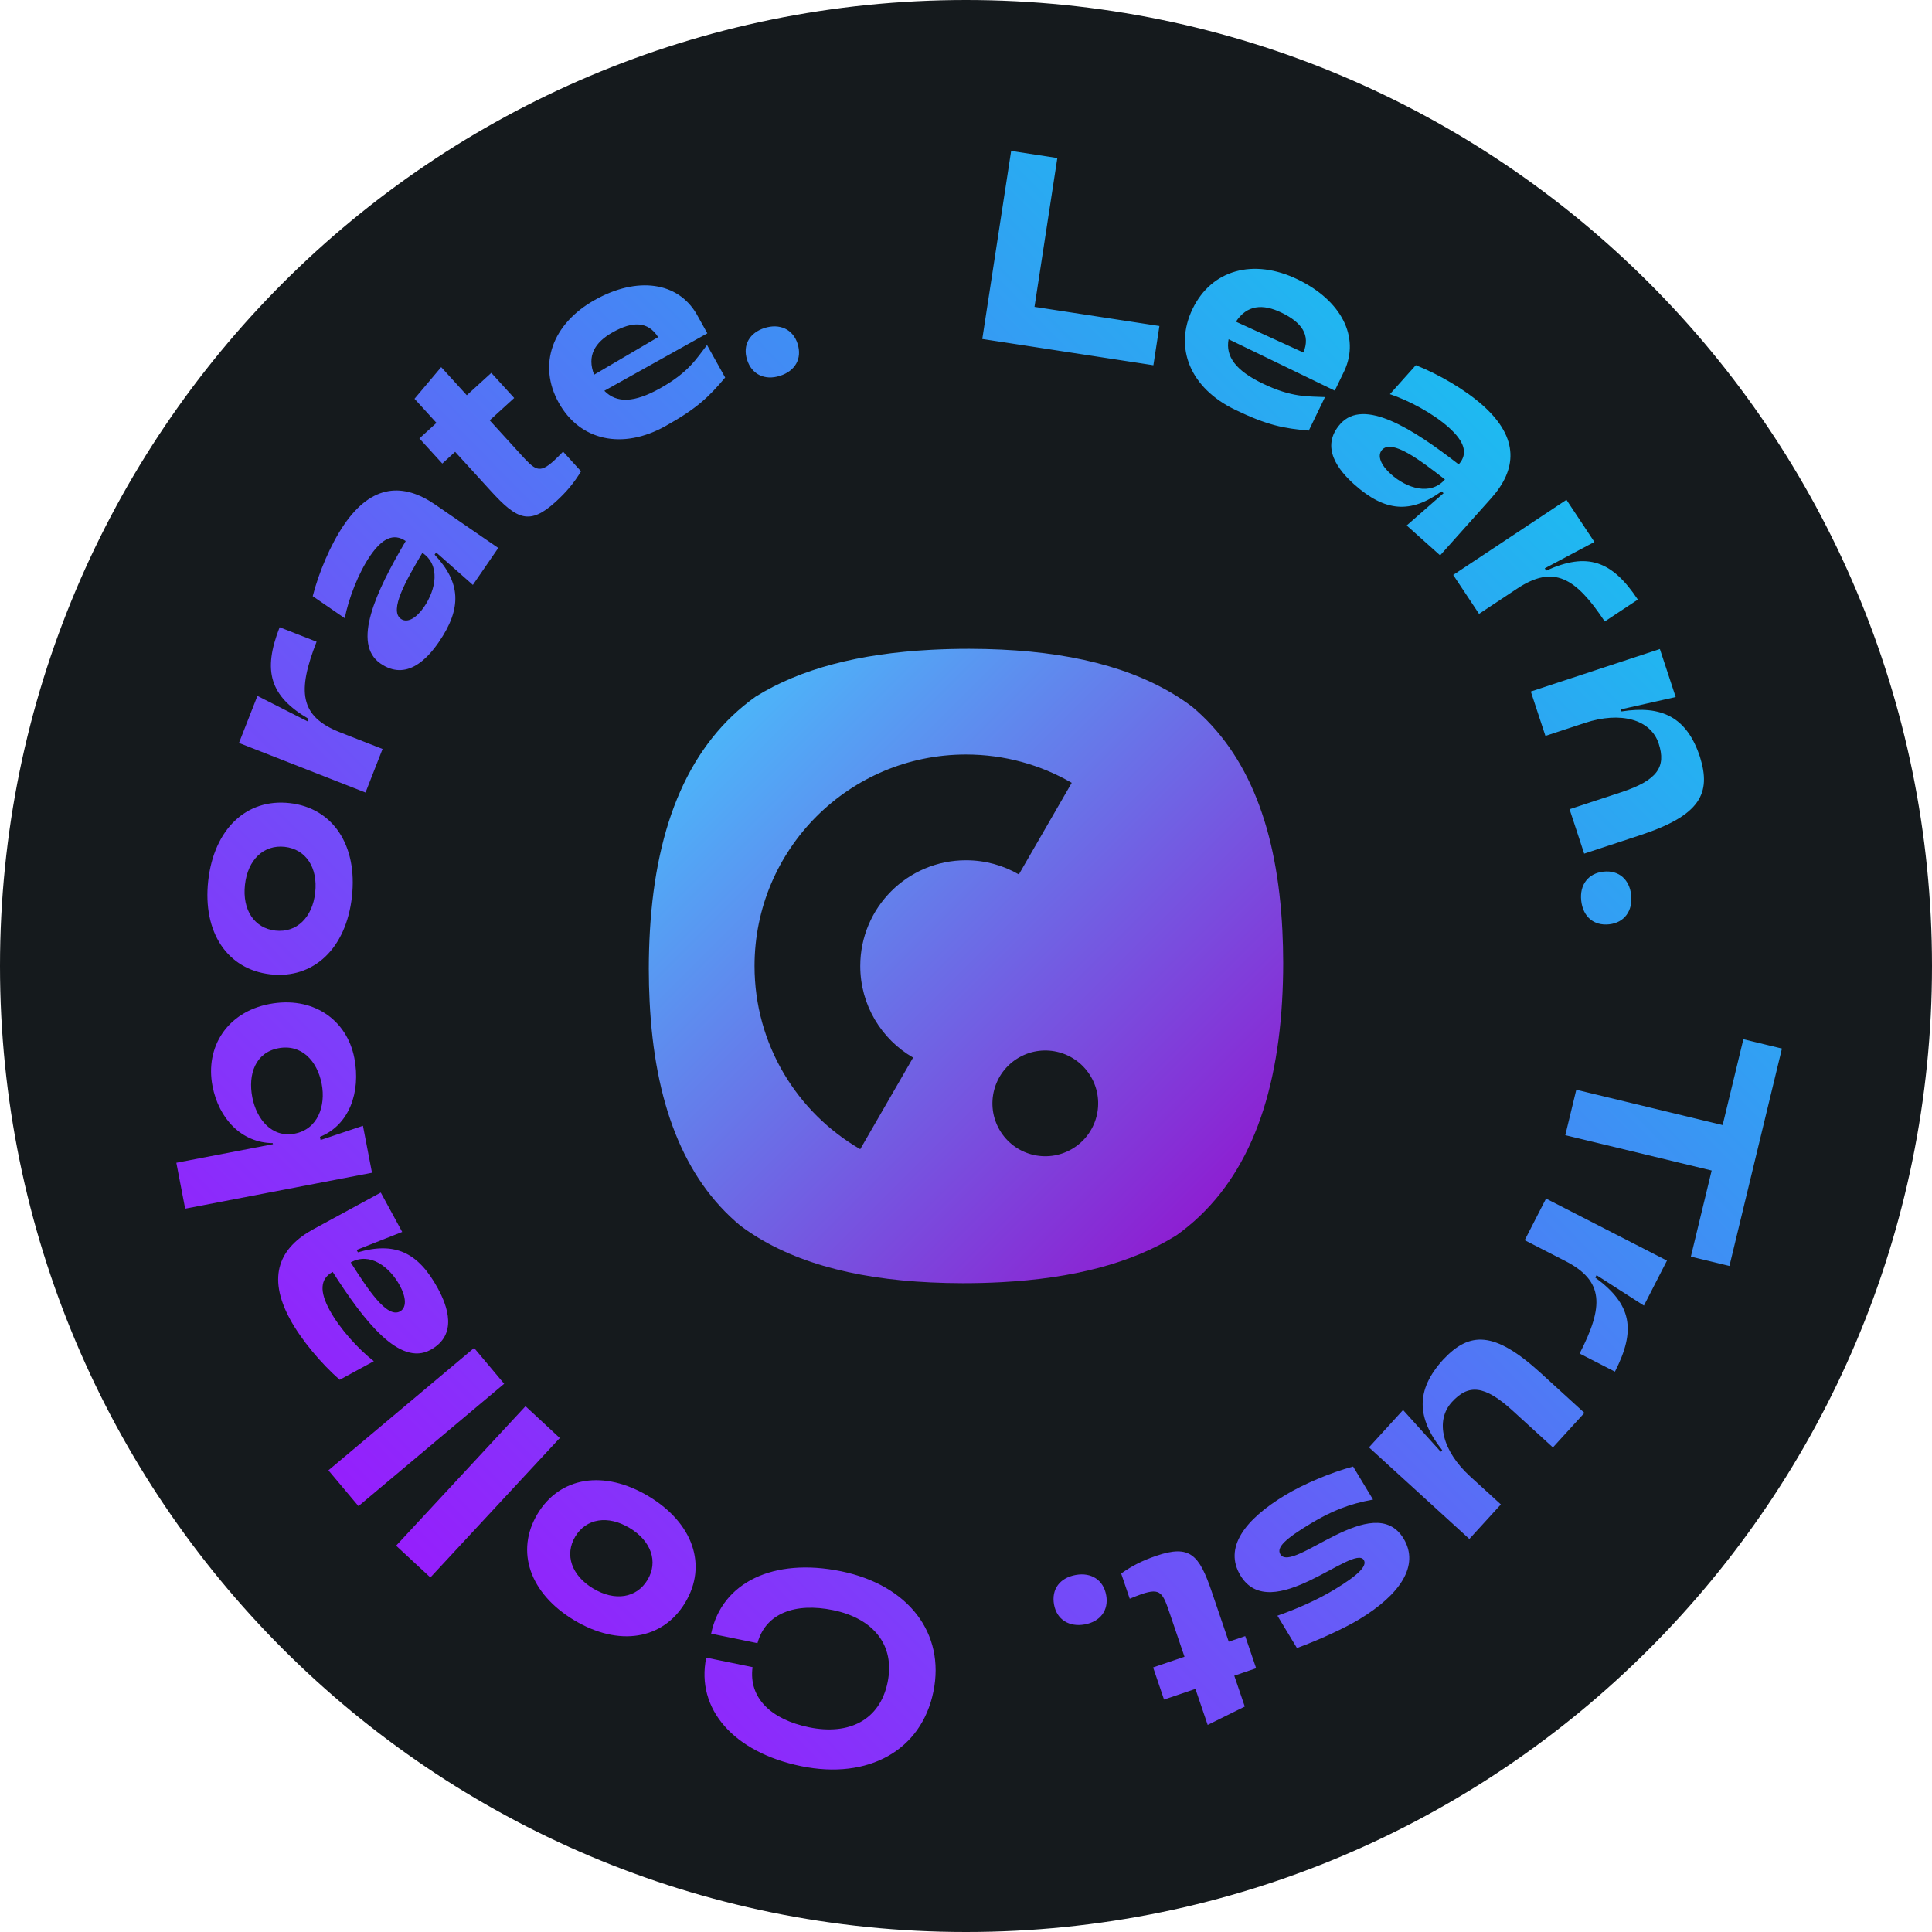 <svg preserveAspectRatio="none" width="100%" height="100%" overflow="visible" style="display: block;" viewBox="0 0 134 134" fill="none" xmlns="http://www.w3.org/2000/svg">
<g id="badge_learn_collaborate" clip-path="url(#clip0_1497_605)">
<path id="Vector" d="M67 134C104.003 134 134 104.003 134 67C134 29.997 104.003 0 67 0C29.997 0 0 29.997 0 67C0 104.003 29.997 134 67 134Z" fill="#151A1D"/>
<path id="cleevio logo" fill-rule="evenodd" clip-rule="evenodd" d="M82.655 48.993C79.402 46.559 74.955 45.313 69.456 45.054C68.726 45.02 67.98 45 67.213 45C66.296 45 65.407 45.024 64.543 45.07C59.598 45.335 55.53 46.373 52.409 48.318C47.815 51.586 45.51 57.158 45.077 64.546C45.027 65.411 45 66.299 45 67.213C45 67.98 45.02 68.725 45.056 69.454C45.396 76.427 47.378 81.704 51.345 85.007C54.598 87.441 59.044 88.687 64.543 88.946C65.274 88.98 66.019 89 66.787 89C67.704 89 68.593 88.976 69.456 88.93C74.402 88.665 78.47 87.626 81.591 85.683C86.184 82.415 88.49 76.842 88.922 69.454C88.973 68.59 89 67.701 89 66.787C89 66.02 88.979 65.275 88.944 64.546C88.604 57.573 86.622 52.296 82.655 48.993ZM59.666 67C59.666 69.715 61.14 72.084 63.332 73.352L59.665 79.705C55.282 77.168 52.333 72.429 52.333 67C52.333 58.899 58.9 52.332 67 52.332C69.671 52.332 72.176 53.046 74.334 54.295L70.666 60.648C69.588 60.023 68.335 59.666 67 59.666C62.949 59.666 59.666 62.949 59.666 67ZM74.333 79.702C72.579 80.716 70.337 80.115 69.324 78.361C68.319 76.619 68.904 74.397 70.629 73.374C70.652 73.362 70.674 73.348 70.696 73.335C72.446 72.345 74.669 72.95 75.675 74.694C76.688 76.448 76.087 78.69 74.333 79.702Z" fill="url(#paint0_linear_1497_605)"/>
<path id="Union" d="M49.324 113.308C50.056 109.744 53.661 108.021 58.333 108.979C63.005 109.938 65.572 113.275 64.738 117.337C63.905 121.399 60.231 123.455 55.56 122.496C50.888 121.537 48.252 118.534 48.983 114.97L52.196 115.629C51.908 117.783 53.509 119.266 56.112 119.801C58.882 120.369 61.024 119.308 61.562 116.686C62.097 114.082 60.55 112.244 57.78 111.676C55.158 111.138 53.099 111.889 52.537 113.967L49.324 113.308ZM80.21 107.904C82.53 107.115 83.172 107.833 84.04 110.385L85.224 113.865L86.366 113.477L87.124 115.707L85.607 116.223L86.336 118.364L83.763 119.638L82.913 117.14L80.735 117.88L79.978 115.649L82.154 114.909L81.153 111.964C80.656 110.501 80.522 110.108 79.184 110.563C78.952 110.642 78.671 110.758 78.356 110.885L77.762 109.136C78.515 108.601 79.246 108.232 80.21 107.904ZM95.231 104.007C93.564 104.309 92.327 104.814 90.907 105.671C89.181 106.713 88.51 107.317 88.802 107.801C89.64 109.188 95.276 103.277 97.351 106.714C98.48 108.586 97.102 110.607 94.262 112.321C93.293 112.906 91.524 113.732 89.954 114.305L88.6 112.062C89.892 111.612 91.323 110.991 92.533 110.261C94.228 109.238 94.836 108.606 94.593 108.202C93.891 107.041 88.159 112.79 86.035 109.272C84.876 107.352 86.303 105.412 89.144 103.697C90.386 102.947 92.275 102.137 93.849 101.716L95.231 104.007ZM37.28 105.002C38.832 102.416 41.896 101.925 44.983 103.776C48.071 105.628 49.08 108.563 47.528 111.149C45.977 113.736 42.913 114.228 39.825 112.376C36.738 110.524 35.729 107.588 37.28 105.002ZM74.614 109.236C75.69 109.043 76.534 109.582 76.724 110.64C76.913 111.697 76.306 112.476 75.23 112.669C74.172 112.859 73.295 112.346 73.106 111.288C72.916 110.231 73.501 109.436 74.614 109.236ZM43.665 105.975C42.162 105.073 40.656 105.312 39.899 106.573C39.143 107.834 39.64 109.276 41.144 110.178C42.647 111.08 44.154 110.84 44.91 109.579C45.666 108.318 45.168 106.876 43.665 105.975ZM38.826 99.739L29.851 109.41L27.474 107.205L36.449 97.533L38.826 99.739ZM100.103 94.293C101.922 92.355 103.627 92.277 106.871 95.238L109.893 97.996L107.707 100.391L104.922 97.849C102.959 96.057 101.848 95.987 100.704 97.24C99.51 98.549 100.046 100.647 101.967 102.4L104.098 104.345L101.912 106.739L94.95 100.386L97.314 97.796L99.928 100.692L100.029 100.581C98.274 98.366 98.146 96.437 100.103 94.293ZM34.969 95.976L24.863 104.462L22.778 101.979L32.884 93.492L34.969 95.976ZM27.896 85.445L24.734 86.693L24.824 86.858C27.363 86.121 28.99 86.825 30.368 89.358C31.035 90.584 31.778 92.582 29.857 93.627C27.721 94.788 25.268 91.659 23.074 88.218C22.18 88.704 22.169 89.591 22.862 90.866C23.565 92.158 24.845 93.564 25.929 94.412L23.561 95.7C22.291 94.588 20.91 92.957 20.117 91.5C18.478 88.487 19.422 86.514 21.74 85.253L26.41 82.713L27.896 85.445ZM115.618 87.433L114.019 90.553L110.734 88.445L110.648 88.613C113.176 90.46 113.487 92.251 112.008 95.136L109.559 93.88C111.235 90.609 111.27 88.848 108.569 87.463L105.751 86.018L107.23 83.132L115.618 87.433ZM27.73 89.162C27.027 87.871 25.657 86.814 24.325 87.56C25.493 89.392 26.83 91.454 27.741 90.959C28.221 90.698 28.171 89.974 27.73 89.162ZM123.592 72.725L119.951 87.804L117.275 87.158L118.718 81.185L108.566 78.734L109.328 75.583L119.479 78.033L120.917 72.078L123.592 72.725ZM18.675 69.639C21.674 69.062 24.06 70.695 24.58 73.397C25.032 75.748 24.224 78.035 22.192 78.848L22.235 79.069L25.174 78.082L25.801 81.34L12.843 83.831L12.23 80.647L18.932 79.359L18.917 79.285C16.744 79.261 15.174 77.586 14.739 75.328C14.216 72.607 15.769 70.197 18.675 69.639ZM22.312 75.178C22.006 73.586 20.913 72.394 19.303 72.704C17.711 73.01 17.193 74.511 17.499 76.103C17.791 77.62 18.849 78.933 20.441 78.627C22.052 78.317 22.604 76.695 22.312 75.178ZM14.442 61.084C14.842 57.506 17.091 55.367 20.089 55.702C23.086 56.037 24.809 58.619 24.409 62.197C24.01 65.775 21.76 67.914 18.763 67.579C15.765 67.244 14.043 64.662 14.442 61.084ZM19.75 58.736C18.289 58.573 17.185 59.626 16.99 61.368C16.796 63.111 17.64 64.381 19.102 64.544C20.563 64.707 21.667 63.654 21.861 61.912C22.056 60.17 21.211 58.9 19.75 58.736ZM111.221 60.455C112.289 60.343 113.022 61.005 113.137 62.092C113.249 63.16 112.674 63.998 111.605 64.11C110.537 64.223 109.787 63.582 109.669 62.457C109.554 61.37 110.152 60.568 111.221 60.455ZM116.223 48.345L112.417 49.201L112.464 49.345C115.255 48.902 116.998 49.737 117.906 52.494C118.702 55.031 117.934 56.554 113.762 57.928L109.876 59.207L108.862 56.127L112.443 54.948C114.968 54.117 115.574 53.183 115.043 51.571C114.489 49.889 112.398 49.326 109.928 50.14L107.188 51.042L106.174 47.963L115.126 45.015L116.223 48.345ZM21.958 44.508C20.618 47.931 20.76 49.686 23.586 50.793L26.534 51.948L25.352 54.968L16.575 51.53L17.855 48.266L21.332 50.032L21.401 49.857C18.701 48.274 18.213 46.523 19.395 43.504L21.958 44.508ZM23.874 36.377C25.818 33.55 28.004 33.498 30.179 34.993L34.559 38.005L32.797 40.568L30.251 38.315L30.145 38.47C31.952 40.399 32.063 42.168 30.429 44.544C29.638 45.693 28.193 47.262 26.392 46.023C24.388 44.646 26.066 41.041 28.14 37.526C27.301 36.95 26.506 37.34 25.684 38.536C24.851 39.748 24.176 41.526 23.911 42.877L21.69 41.35C22.106 39.714 22.934 37.744 23.874 36.377ZM110.585 37.588L107.141 39.42L107.244 39.577C110.092 38.277 111.805 38.883 113.598 41.585L111.304 43.105C109.272 40.042 107.752 39.15 105.223 40.827L102.584 42.577L100.792 39.876L108.646 34.666L110.585 37.588ZM29.294 38.343C28.19 40.214 26.957 42.34 27.811 42.928C28.262 43.237 28.884 42.864 29.407 42.103C30.24 40.892 30.563 39.192 29.294 38.343ZM98.199 25.329C99.769 25.949 101.618 27.02 102.854 28.126C105.412 30.412 105.187 32.587 103.428 34.555L99.886 38.519L97.566 36.445L100.124 34.206L99.984 34.08C97.842 35.629 96.072 35.514 93.922 33.592C92.882 32.662 91.51 31.03 92.967 29.4C94.587 27.587 97.95 29.708 101.174 32.211C101.852 31.452 101.565 30.614 100.483 29.646C99.387 28.667 97.708 27.773 96.402 27.339L98.199 25.329ZM32.377 27.413L34.076 25.863L35.664 27.605L33.965 29.154L36.06 31.453C37.101 32.595 37.38 32.901 38.425 31.949C38.606 31.784 38.817 31.567 39.055 31.324L40.299 32.69C39.822 33.481 39.299 34.111 38.547 34.797C36.736 36.448 35.861 36.047 34.045 34.055L31.568 31.338L30.677 32.151L29.09 30.41L30.273 29.33L28.75 27.659L30.6 25.463L32.377 27.413ZM100.218 33.253C98.501 31.921 96.548 30.428 95.857 31.201C95.494 31.609 95.784 32.273 96.473 32.889C97.569 33.868 99.214 34.404 100.218 33.253ZM41.268 20.796C44.214 19.152 47.009 19.558 48.308 21.77L49.06 23.119L41.916 27.105C42.774 27.985 43.996 27.93 45.773 26.939C47.782 25.818 48.32 24.848 49.038 23.93L50.296 26.186C49.167 27.528 48.343 28.332 46.153 29.554C43.174 31.216 40.225 30.573 38.756 27.939C37.286 25.306 38.288 22.458 41.268 20.796ZM82.716 21.422C84.029 18.707 86.937 17.894 90.008 19.38C93.045 20.85 94.317 23.371 93.251 25.703L92.578 27.095L85.214 23.53C84.985 24.739 85.731 25.708 87.564 26.595C89.633 27.596 90.736 27.48 91.9 27.541L90.775 29.866C89.029 29.712 87.896 29.499 85.64 28.407C82.569 26.921 81.402 24.137 82.716 21.422ZM53.037 22.746C54.062 22.423 54.997 22.82 55.32 23.845C55.643 24.869 55.164 25.731 54.086 26.071C53.043 26.4 52.137 25.974 51.815 24.949C51.492 23.925 51.995 23.075 53.037 22.746ZM45.647 23.383C44.938 22.267 43.867 22.282 42.517 23.035C41.233 23.751 40.701 24.696 41.207 25.989L45.647 23.383ZM73.335 10.961L71.751 21.283L80.415 22.612L79.997 25.333L68.129 23.512L70.131 10.469L73.335 10.961ZM88.891 21.688C87.567 21.047 86.49 21.154 85.721 22.311L90.402 24.45C90.909 23.23 90.282 22.361 88.891 21.688Z" fill="url(#paint1_linear_1497_605)"/>
</g>
<defs>
<linearGradient id="paint0_linear_1497_605" x1="45" y1="45" x2="89" y2="89" gradientUnits="userSpaceOnUse">
<stop stop-color="#43CBFF"/>
<stop offset="1" stop-color="#9708CC"/>
</linearGradient>
<linearGradient id="paint1_linear_1497_605" x1="12.229" y1="122.728" x2="124.486" y2="11.37" gradientUnits="userSpaceOnUse">
<stop stop-color="#AD00FE"/>
<stop offset="1" stop-color="#00E0EE"/>
</linearGradient>
<clipPath id="clip0_1497_605">
<rect width="134" height="134" fill="white"/>
</clipPath>
</defs>
</svg>
